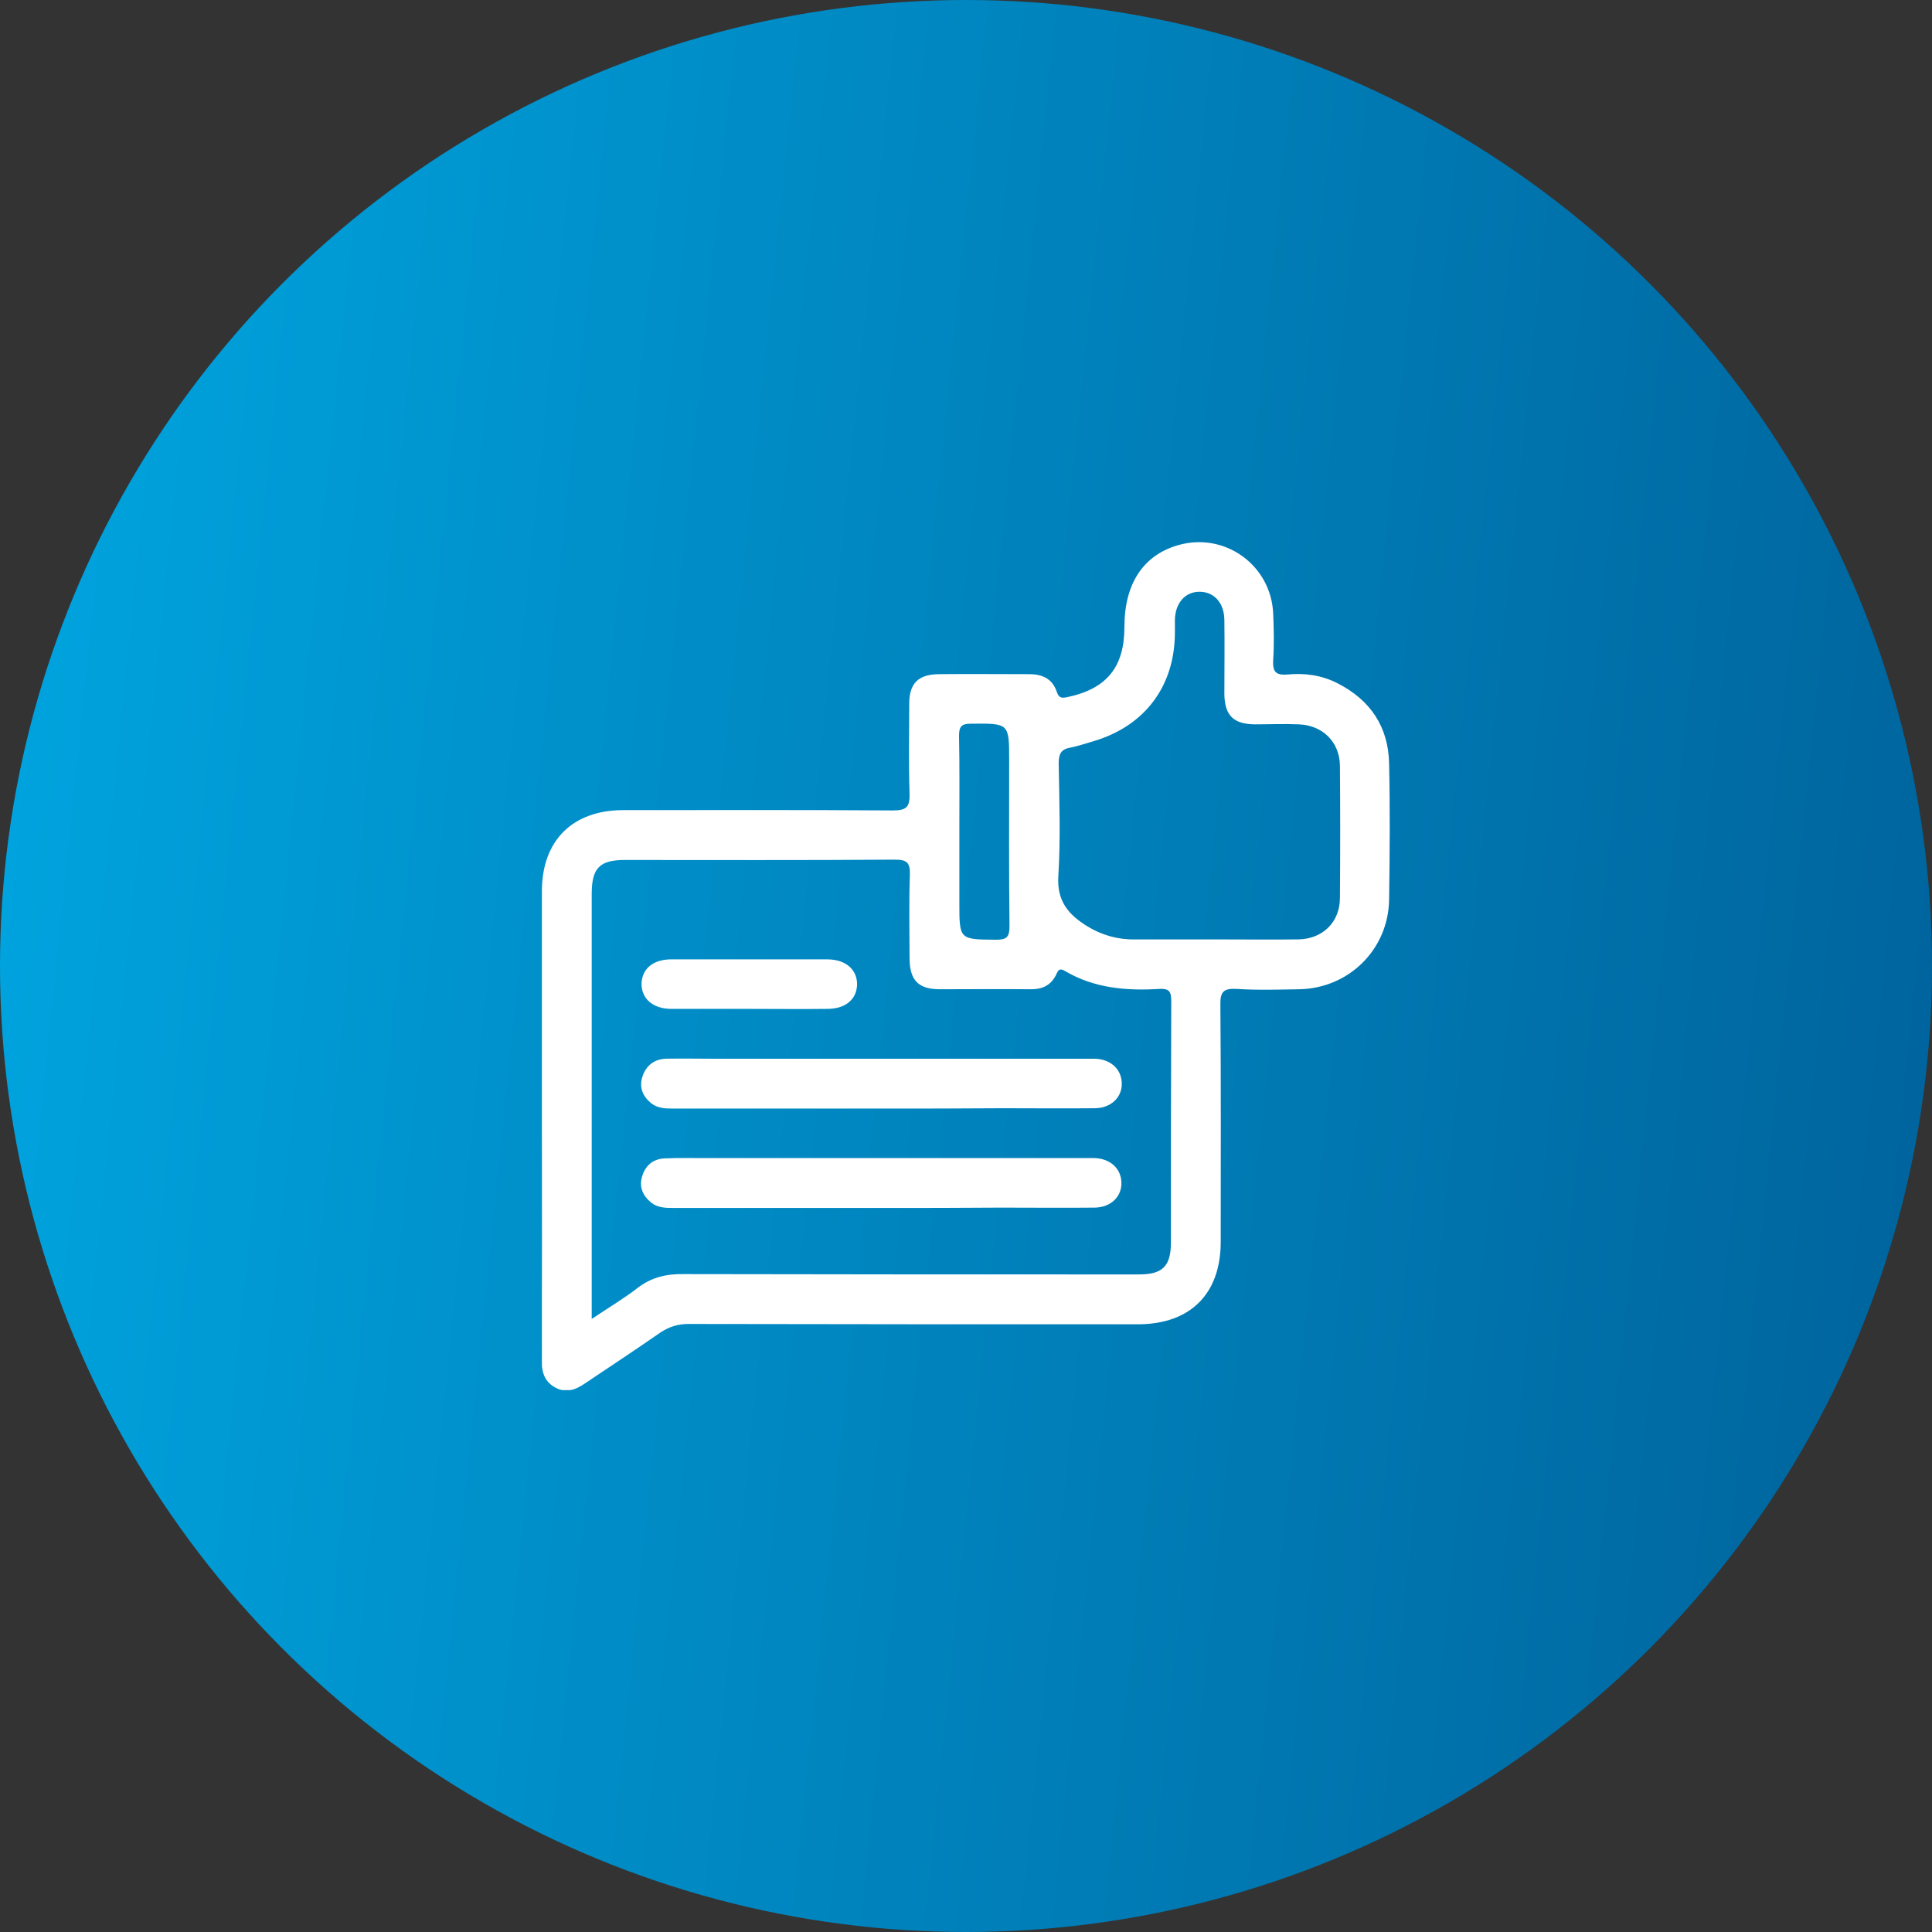 <svg width="82" height="82" viewBox="0 0 82 82" fill="none" xmlns="http://www.w3.org/2000/svg">
<rect x="0" y="0" width="82" height="82" fill="#333333" stroke="none"/>
<circle cx="41" cy="41" r="41" fill="url(#paint0_linear_2951_6516)"/>
<g clip-path="url(#clip0_2951_6516)">
<path d="M23 47.531C23 44.301 23 41.056 23 37.826C23 35.682 24.297 34.384 26.453 34.384C30.273 34.384 34.093 34.37 37.899 34.398C38.505 34.398 38.618 34.229 38.604 33.664C38.561 32.395 38.59 31.139 38.59 29.87C38.59 29.009 38.97 28.628 39.83 28.614C41.113 28.6 42.41 28.614 43.692 28.614C44.242 28.614 44.665 28.812 44.848 29.348C44.933 29.616 45.045 29.644 45.299 29.588C46.976 29.235 47.724 28.318 47.724 26.597C47.724 24.777 48.527 23.564 49.993 23.141C51.98 22.563 53.954 23.987 54.038 26.047C54.066 26.696 54.081 27.359 54.038 28.008C54.01 28.487 54.123 28.671 54.644 28.628C55.377 28.558 56.096 28.657 56.759 28.995C58.154 29.701 58.929 30.843 58.958 32.409C59 34.328 58.986 36.246 58.958 38.178C58.929 40.294 57.252 41.945 55.152 41.987C54.264 42.001 53.376 42.03 52.488 41.973C51.952 41.945 51.783 42.072 51.797 42.65C51.825 46.008 51.811 49.351 51.811 52.708C51.811 54.909 50.529 56.193 48.33 56.207C41.958 56.207 35.587 56.207 29.216 56.193C28.779 56.193 28.413 56.306 28.046 56.545C26.989 57.279 25.918 57.984 24.846 58.704C24.438 58.986 24.015 59.155 23.536 58.873C23.07 58.605 22.986 58.168 22.986 57.674C23.014 54.288 23 50.917 23 47.531ZM25.114 55.981C25.847 55.487 26.496 55.106 27.073 54.655C27.666 54.204 28.3 54.063 29.033 54.077C35.474 54.091 41.916 54.091 48.344 54.091C49.344 54.091 49.697 53.738 49.697 52.736C49.697 49.337 49.697 45.937 49.711 42.538C49.711 42.142 49.683 41.945 49.203 41.973C47.808 42.058 46.441 41.945 45.2 41.212C44.919 41.042 44.89 41.254 44.806 41.409C44.566 41.86 44.185 42.001 43.692 41.987C42.424 41.973 41.169 41.987 39.901 41.987C38.97 41.987 38.604 41.606 38.604 40.647C38.604 39.476 38.575 38.306 38.618 37.135C38.632 36.599 38.491 36.486 37.969 36.486C34.15 36.514 30.33 36.5 26.524 36.5C25.453 36.5 25.114 36.838 25.114 37.939C25.114 41.733 25.114 45.528 25.114 49.323C25.114 51.495 25.114 53.682 25.114 55.981ZM51.515 39.871C52.713 39.871 53.897 39.885 55.096 39.871C56.139 39.857 56.871 39.138 56.871 38.108C56.886 36.232 56.886 34.356 56.871 32.494C56.857 31.492 56.139 30.787 55.138 30.744C54.504 30.716 53.869 30.744 53.249 30.744C52.347 30.73 51.98 30.363 51.966 29.461C51.966 28.403 51.98 27.359 51.966 26.301C51.952 25.596 51.543 25.13 50.937 25.116C50.317 25.102 49.88 25.581 49.866 26.315C49.866 26.498 49.866 26.696 49.866 26.879C49.852 29.122 48.597 30.801 46.441 31.45C46.102 31.549 45.778 31.661 45.426 31.732C45.031 31.802 44.933 32 44.933 32.409C44.961 34.003 45.017 35.597 44.919 37.177C44.848 38.249 45.355 38.828 46.159 39.321C46.765 39.688 47.442 39.885 48.16 39.871C49.26 39.871 50.388 39.871 51.515 39.871ZM40.718 35.23C40.718 36.26 40.718 37.29 40.718 38.32C40.718 39.885 40.718 39.871 42.269 39.885C42.734 39.885 42.846 39.773 42.846 39.307C42.818 36.965 42.832 34.624 42.832 32.282C42.832 30.688 42.832 30.702 41.211 30.716C40.817 30.716 40.704 30.829 40.704 31.224C40.732 32.564 40.718 33.89 40.718 35.23Z" fill="white"/>
<path d="M37.335 47.051C34.403 47.051 31.485 47.051 28.554 47.051C28.215 47.051 27.891 47.037 27.623 46.812C27.271 46.515 27.116 46.135 27.271 45.683C27.426 45.218 27.778 44.95 28.272 44.935C28.906 44.921 29.54 44.935 30.175 44.935C35.446 44.935 40.718 44.935 45.99 44.935C46.159 44.935 46.314 44.935 46.483 44.935C47.146 44.964 47.583 45.373 47.611 45.951C47.639 46.558 47.174 47.023 46.483 47.037C45.172 47.051 43.861 47.037 42.55 47.037C40.803 47.051 39.069 47.051 37.335 47.051Z" fill="white"/>
<path d="M37.405 51.269C34.459 51.269 31.499 51.269 28.553 51.269C28.215 51.269 27.891 51.255 27.623 51.03C27.285 50.748 27.13 50.395 27.242 49.972C27.369 49.492 27.694 49.196 28.187 49.167C28.793 49.139 29.399 49.153 30.019 49.153C35.333 49.153 40.647 49.153 45.975 49.153C46.145 49.153 46.3 49.153 46.469 49.153C47.131 49.182 47.568 49.591 47.596 50.169C47.625 50.776 47.16 51.241 46.469 51.255C45.13 51.269 43.805 51.255 42.466 51.255C40.788 51.269 39.097 51.269 37.405 51.269Z" fill="white"/>
<path d="M31.796 42.82C30.696 42.82 29.597 42.82 28.497 42.82C27.708 42.82 27.215 42.382 27.229 41.733C27.257 41.113 27.722 40.718 28.497 40.718C30.696 40.718 32.895 40.718 35.108 40.718C35.898 40.718 36.391 41.155 36.377 41.804C36.349 42.425 35.883 42.82 35.108 42.82C33.995 42.834 32.895 42.82 31.796 42.82Z" fill="white"/>
</g>
<defs>
<linearGradient id="paint0_linear_2951_6516" x1="87.407" y1="167.176" x2="-70.636" y2="151.021" gradientUnits="userSpaceOnUse">
<stop offset="0.089" stop-color="#00629B"/>
<stop offset="0.454" stop-color="#008DC7"/>
<stop offset="0.687" stop-color="#00AAE5"/>
</linearGradient>
<clipPath id="clip0_2951_6516">
<rect width="36" height="36" fill="white" transform="translate(23 23)"/>
</clipPath>
</defs>
</svg>
